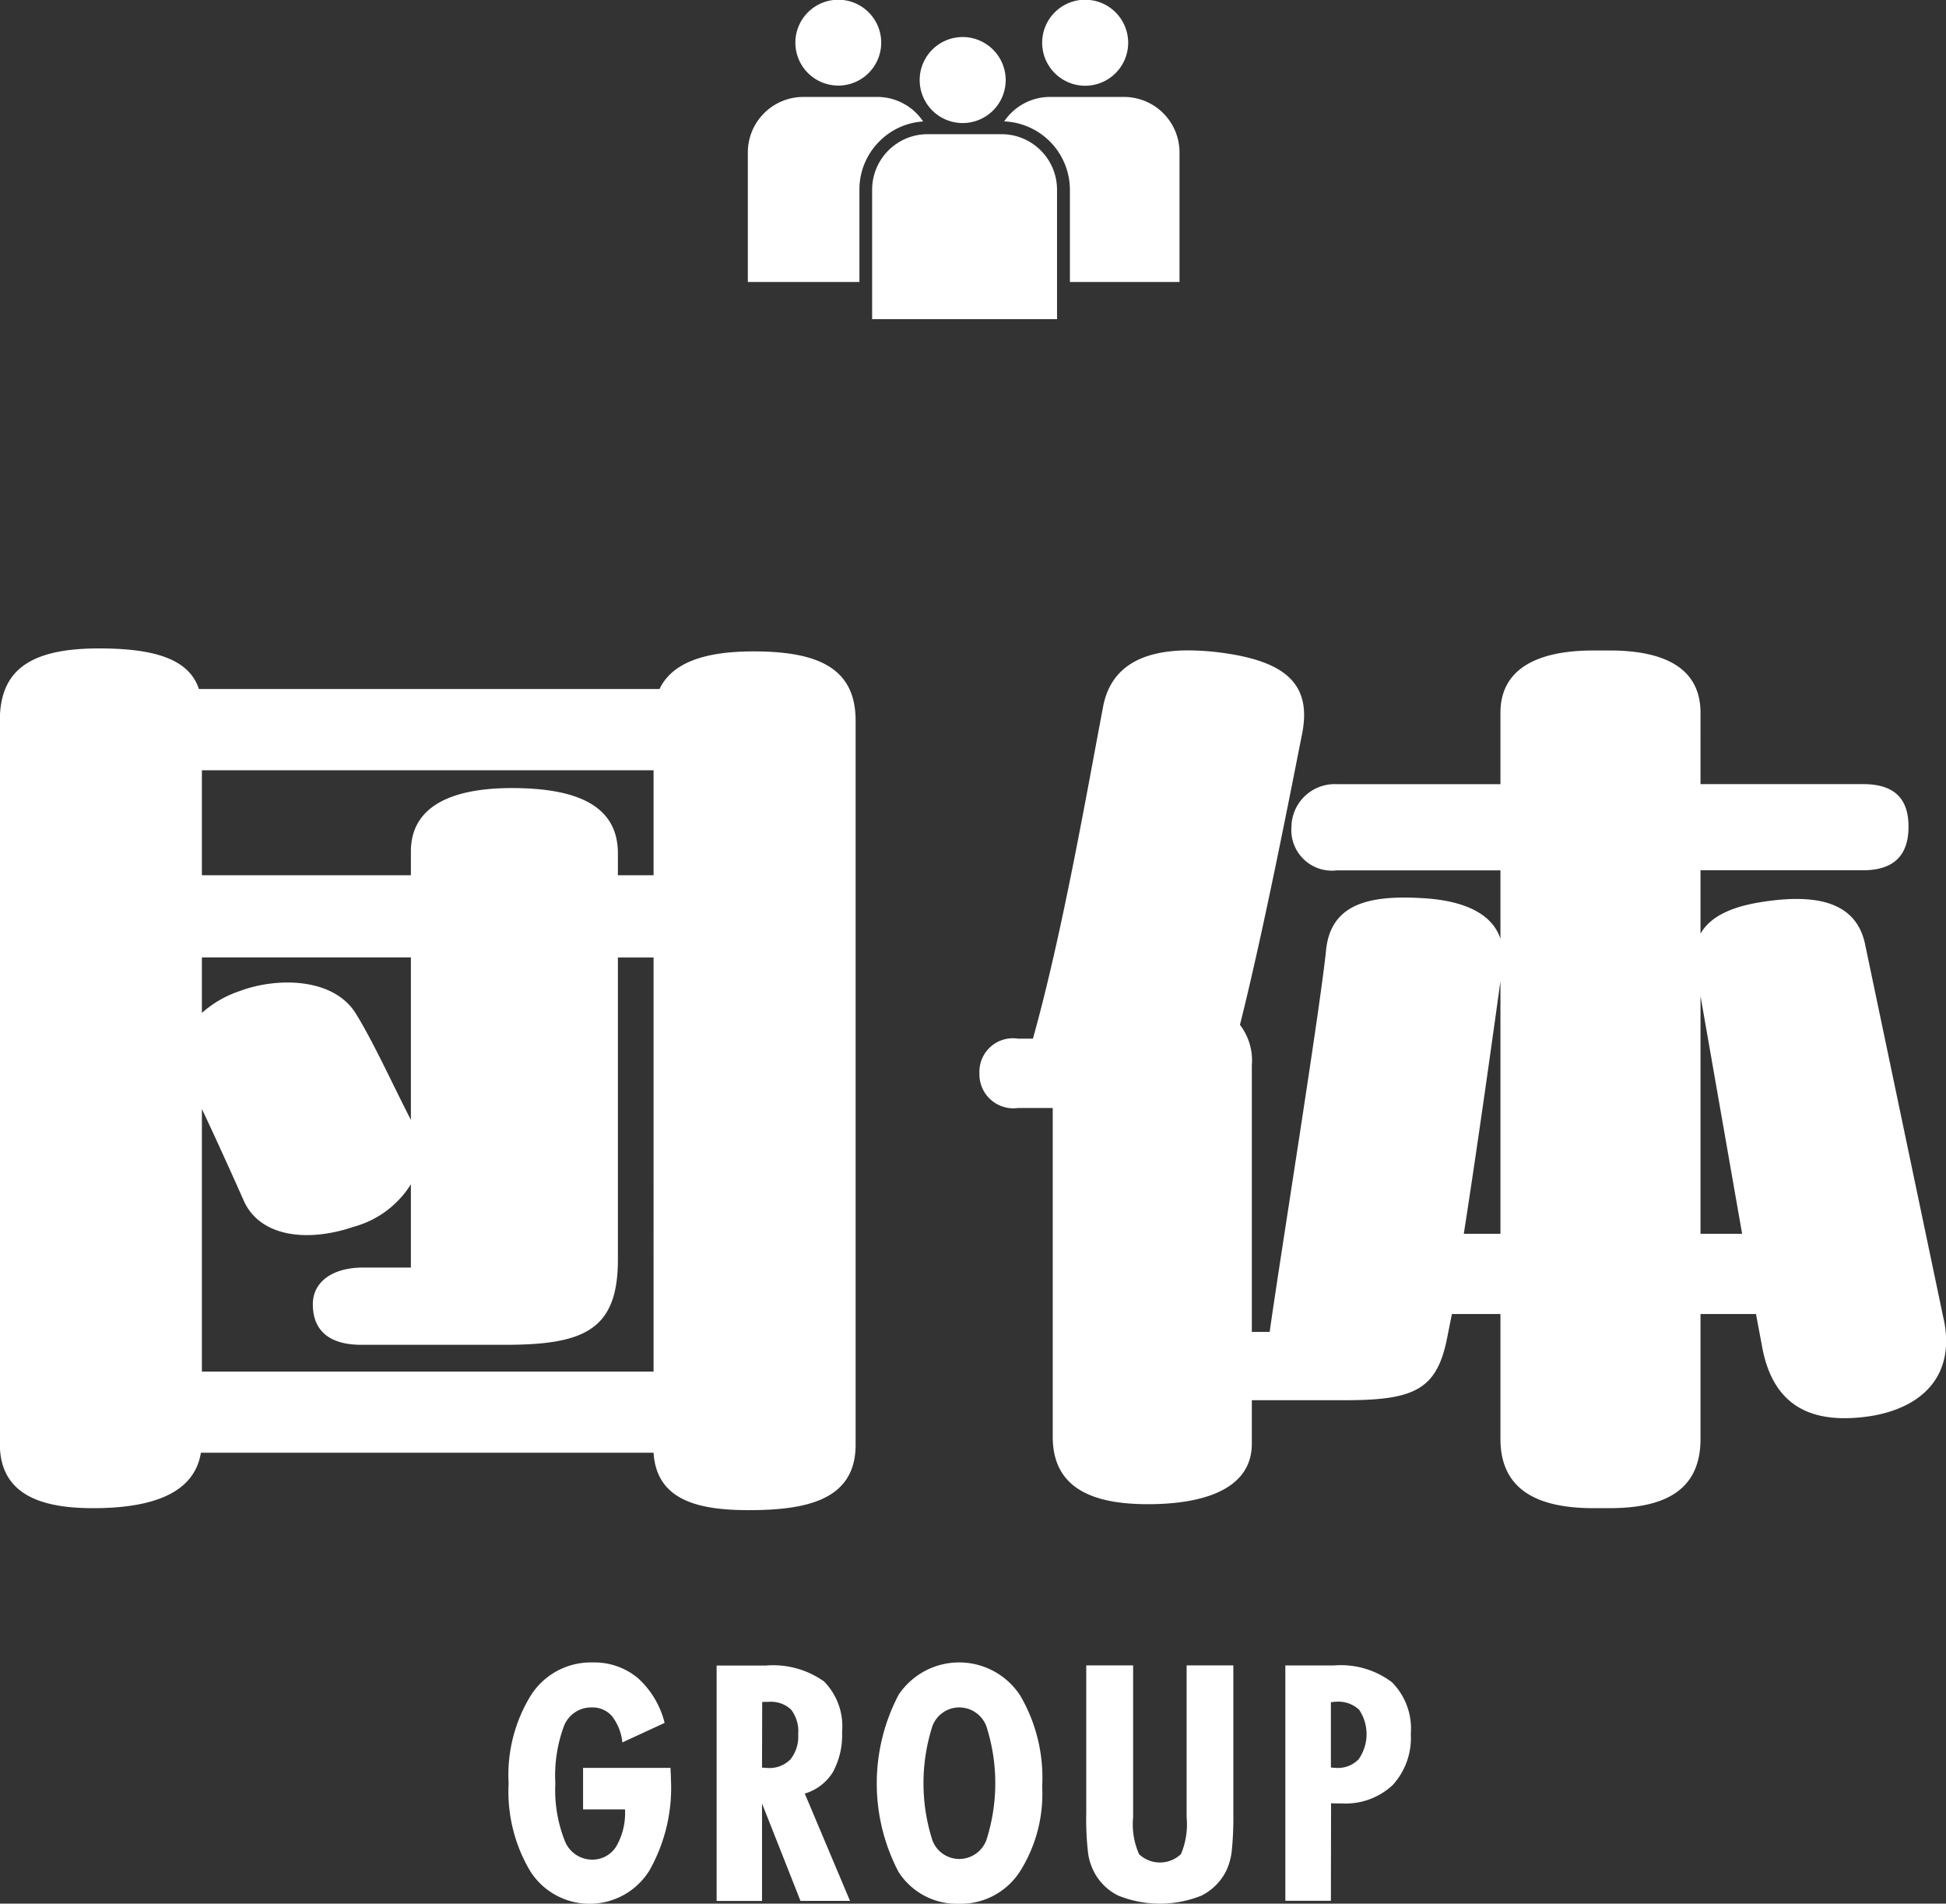 <svg id="group_btn.svg" xmlns="http://www.w3.org/2000/svg" width="117.88" height="115.312" viewBox="0 0 117.88 115.312">
  <rect x="0" y="0" width="117.88" height="115.312" fill="#333333" stroke="none"/>
  <defs>
    <style>
      .cls-1 {
        fill: #fff;
        fill-rule: evenodd;
      }
    </style>
  </defs>
  <path id="団体" class="cls-1" d="M1071.99,232.677c-3.18,0-4.98.78-5.7,2.279h-27.9c-0.6-1.8-2.64-2.459-6.06-2.459-4.26,0-6,1.38-6,4.379v43.8c0,3.06,2.46,3.9,5.64,3.9,3.36,0,6.12-.779,6.54-3.359h27.42c0.18,2.82,2.58,3.479,5.76,3.479,3.48,0,6.48-.6,6.48-3.959V236.876C1078.17,233.757,1076.01,232.677,1071.99,232.677Zm-8.22,12.239c0-2.82-2.34-3.96-6.42-3.96-3.72,0-6.12,1.14-6.12,3.84v1.44h-12.66v-6.36h27.36v6.36h-2.16v-1.32Zm-25.2,15.479c1.02,2.16,2.04,4.44,2.52,5.52,0.96,2.22,3.84,2.58,6.66,1.62a5.912,5.912,0,0,0,3.48-2.58V270h-2.88c-1.92,0-3.06.9-3.06,2.22,0,1.62,1.02,2.46,2.94,2.46h8.7c4.8,0,6.84-.9,6.84-5.16v-18.3h2.16V276.3h-27.36V260.4Zm12.66,0.66c-1.2-2.339-2.28-4.739-3.36-6.479-1.38-2.16-4.8-2.16-7.02-1.32a6.519,6.519,0,0,0-2.28,1.32v-3.36h12.66v9.839Zm88.08-10.679c-0.54-2.46-2.82-3.06-6.24-2.52-1.98.3-3.18,0.96-3.72,1.92v-3.84h9.84c1.8,0,2.76-.84,2.76-2.64s-0.96-2.58-2.76-2.58h-9.84V236.4c0-2.7-2.16-3.779-5.52-3.779h-0.96c-3.36,0-5.64,1.08-5.64,3.779v4.32h-9.9a2.622,2.622,0,0,0-2.76,2.58,2.46,2.46,0,0,0,2.76,2.64h9.9v4.14c-0.54-1.62-2.4-2.34-4.8-2.46-3.18-.18-5.46.36-5.76,3.12-0.36,3.6-2.76,18.479-3.42,23.159h-1.08V257.756a3.544,3.544,0,0,0-.72-2.46c1.5-5.94,3.3-15.3,3.78-17.7,0.54-2.879-.96-4.259-4.62-4.8a15.817,15.817,0,0,0-2.28-.18c-2.76,0-4.68.96-5.16,3.359-0.96,5.04-2.46,13.74-4.26,20.16h-0.9a2.029,2.029,0,0,0-2.34,2.1,2.056,2.056,0,0,0,2.34,2.1h2.1v19.92c0,3.179,2.52,4.079,5.76,4.079,3.6,0,6.3-1.02,6.3-3.659v-2.64h5.7c4.32,0,5.58-.72,6.18-4.02l0.24-1.2h2.94v7.56c0,3.12,2.28,4.2,5.64,4.2h0.96c3.36,0,5.52-1.079,5.52-4.2v-7.56h3.36l0.36,1.92c0.66,3.72,3.06,4.8,6.6,4.26,2.58-.42,4.56-1.86,4.56-4.56a6.3,6.3,0,0,0-.18-1.44Zm-24.3,17.579c0.78-4.98,1.68-11.4,2.22-15.3v15.3h-2.22Zm14.34-14.4,2.52,14.4h-2.52v-14.4Z" transform="translate(-1026.34 -193.219)"/>
  <path id="GROUP" class="cls-1" d="M1061.66,302.823h2.54a4.054,4.054,0,0,1-.53,2.242,1.694,1.694,0,0,1-1.48.8,1.779,1.779,0,0,1-1.65-1.172,8.339,8.339,0,0,1-.56-3.448,8.626,8.626,0,0,1,.53-3.491,1.769,1.769,0,0,1,1.68-1.108,1.555,1.555,0,0,1,1.22.527,3.1,3.1,0,0,1,.63,1.592l2.56-1.182a5.4,5.4,0,0,0-1.63-2.724,4.116,4.116,0,0,0-2.72-.938,4.308,4.308,0,0,0-3.73,1.958,9.177,9.177,0,0,0-1.37,5.366,9.432,9.432,0,0,0,1.32,5.337,4.263,4.263,0,0,0,7.2-.044,10.154,10.154,0,0,0,1.31-5.576c0-.071,0-0.18-0.01-0.327s-0.01-.255-0.01-0.327h-5.3v2.519Zm10.85-6.5q0.075-.011.15-0.015c0.05,0,.13,0,0.22,0a1.786,1.786,0,0,1,1.38.469,2.148,2.148,0,0,1,.43,1.494,2.21,2.21,0,0,1-.47,1.523,1.78,1.78,0,0,1-1.39.518c-0.04,0-.09,0-0.17-0.01s-0.12-.01-0.16-0.01Zm-0.01,12.041v-5.9l2.33,5.9h3l-2.74-6.5a3.009,3.009,0,0,0,1.7-1.294,4.713,4.713,0,0,0,.56-2.447,3.86,3.86,0,0,0-1.1-3.056,5.326,5.326,0,0,0-3.54-.957h-2.96v14.258h2.75Zm10.32-3.672a11.32,11.32,0,0,1,0-6.909,1.732,1.732,0,0,1,1.63-1.138,1.756,1.756,0,0,1,1.64,1.142,11.275,11.275,0,0,1,0,6.895,1.755,1.755,0,0,1-1.64,1.143A1.733,1.733,0,0,1,1082.82,304.689Zm5.31-8.78a4.412,4.412,0,0,0-7.35-.043,11.548,11.548,0,0,0-.01,10.742,4.2,4.2,0,0,0,3.68,1.928,4.266,4.266,0,0,0,3.65-1.919,8.776,8.776,0,0,0,1.37-5.18A9.848,9.848,0,0,0,1088.13,295.909Zm10.09-1.806v9.18a4.667,4.667,0,0,1-.34,2.241,1.843,1.843,0,0,1-2.54.009,4.469,4.469,0,0,1-.36-2.25V294.1h-2.84v8.955a17.785,17.785,0,0,0,.1,2.314,3.447,3.447,0,0,0,.33,1.153,3.271,3.271,0,0,0,1.5,1.518,6.738,6.738,0,0,0,5.06,0,3.366,3.366,0,0,0,1.5-1.518,3.876,3.876,0,0,0,.32-1.138,19.936,19.936,0,0,0,.1-2.329V294.1h-2.83Zm8.74,2.217c0.03,0,.08,0,0.15-0.01s0.12-.01.15-0.01a1.843,1.843,0,0,1,1.41.483,2.651,2.651,0,0,1-.03,3,1.752,1.752,0,0,1-1.38.522c-0.03,0-.08,0-0.15-0.01s-0.12-.01-0.15-0.01V296.32Zm0,12.041,0.01-5.918c0.08,0.006.16,0.011,0.25,0.014s0.21,0,.38,0a4.188,4.188,0,0,0,3.1-1.108,4.239,4.239,0,0,0,1.1-3.111,3.98,3.98,0,0,0-1.14-3.12,5.133,5.133,0,0,0-3.5-1.02h-2.96v14.258h2.76Z" transform="translate(-1026.34 -193.219)"/>
  <path id="シェイプ_6" data-name="シェイプ 6" class="cls-1" d="M1087.26,198.063a2.605,2.605,0,1,1-2.6-2.6A2.608,2.608,0,0,1,1087.26,198.063Zm-7.54-2.254a2.6,2.6,0,1,1-2.6-2.606A2.6,2.6,0,0,1,1079.72,195.809Zm14.96,0a2.605,2.605,0,1,1-2.61-2.606A2.607,2.607,0,0,1,1094.68,195.809Zm-4.31,16.742h-11.2V204.7a3.363,3.363,0,0,1,3.35-3.353h4.5a3.363,3.363,0,0,1,3.35,3.353v7.852Zm-10.76-10.769a4.09,4.09,0,0,1,2.65-1.205,3.344,3.344,0,0,0-2.78-1.486h-4.49a3.364,3.364,0,0,0-3.35,3.355V210.3h6.76v-5.6A4.106,4.106,0,0,1,1079.61,201.782Zm18.18,0.664a3.364,3.364,0,0,0-3.35-3.355h-4.5a3.34,3.34,0,0,0-2.77,1.481,4.155,4.155,0,0,1,3.98,4.127v5.6h6.64v-7.852Z" transform="translate(-1026.34 -193.219)"/>
</svg>
